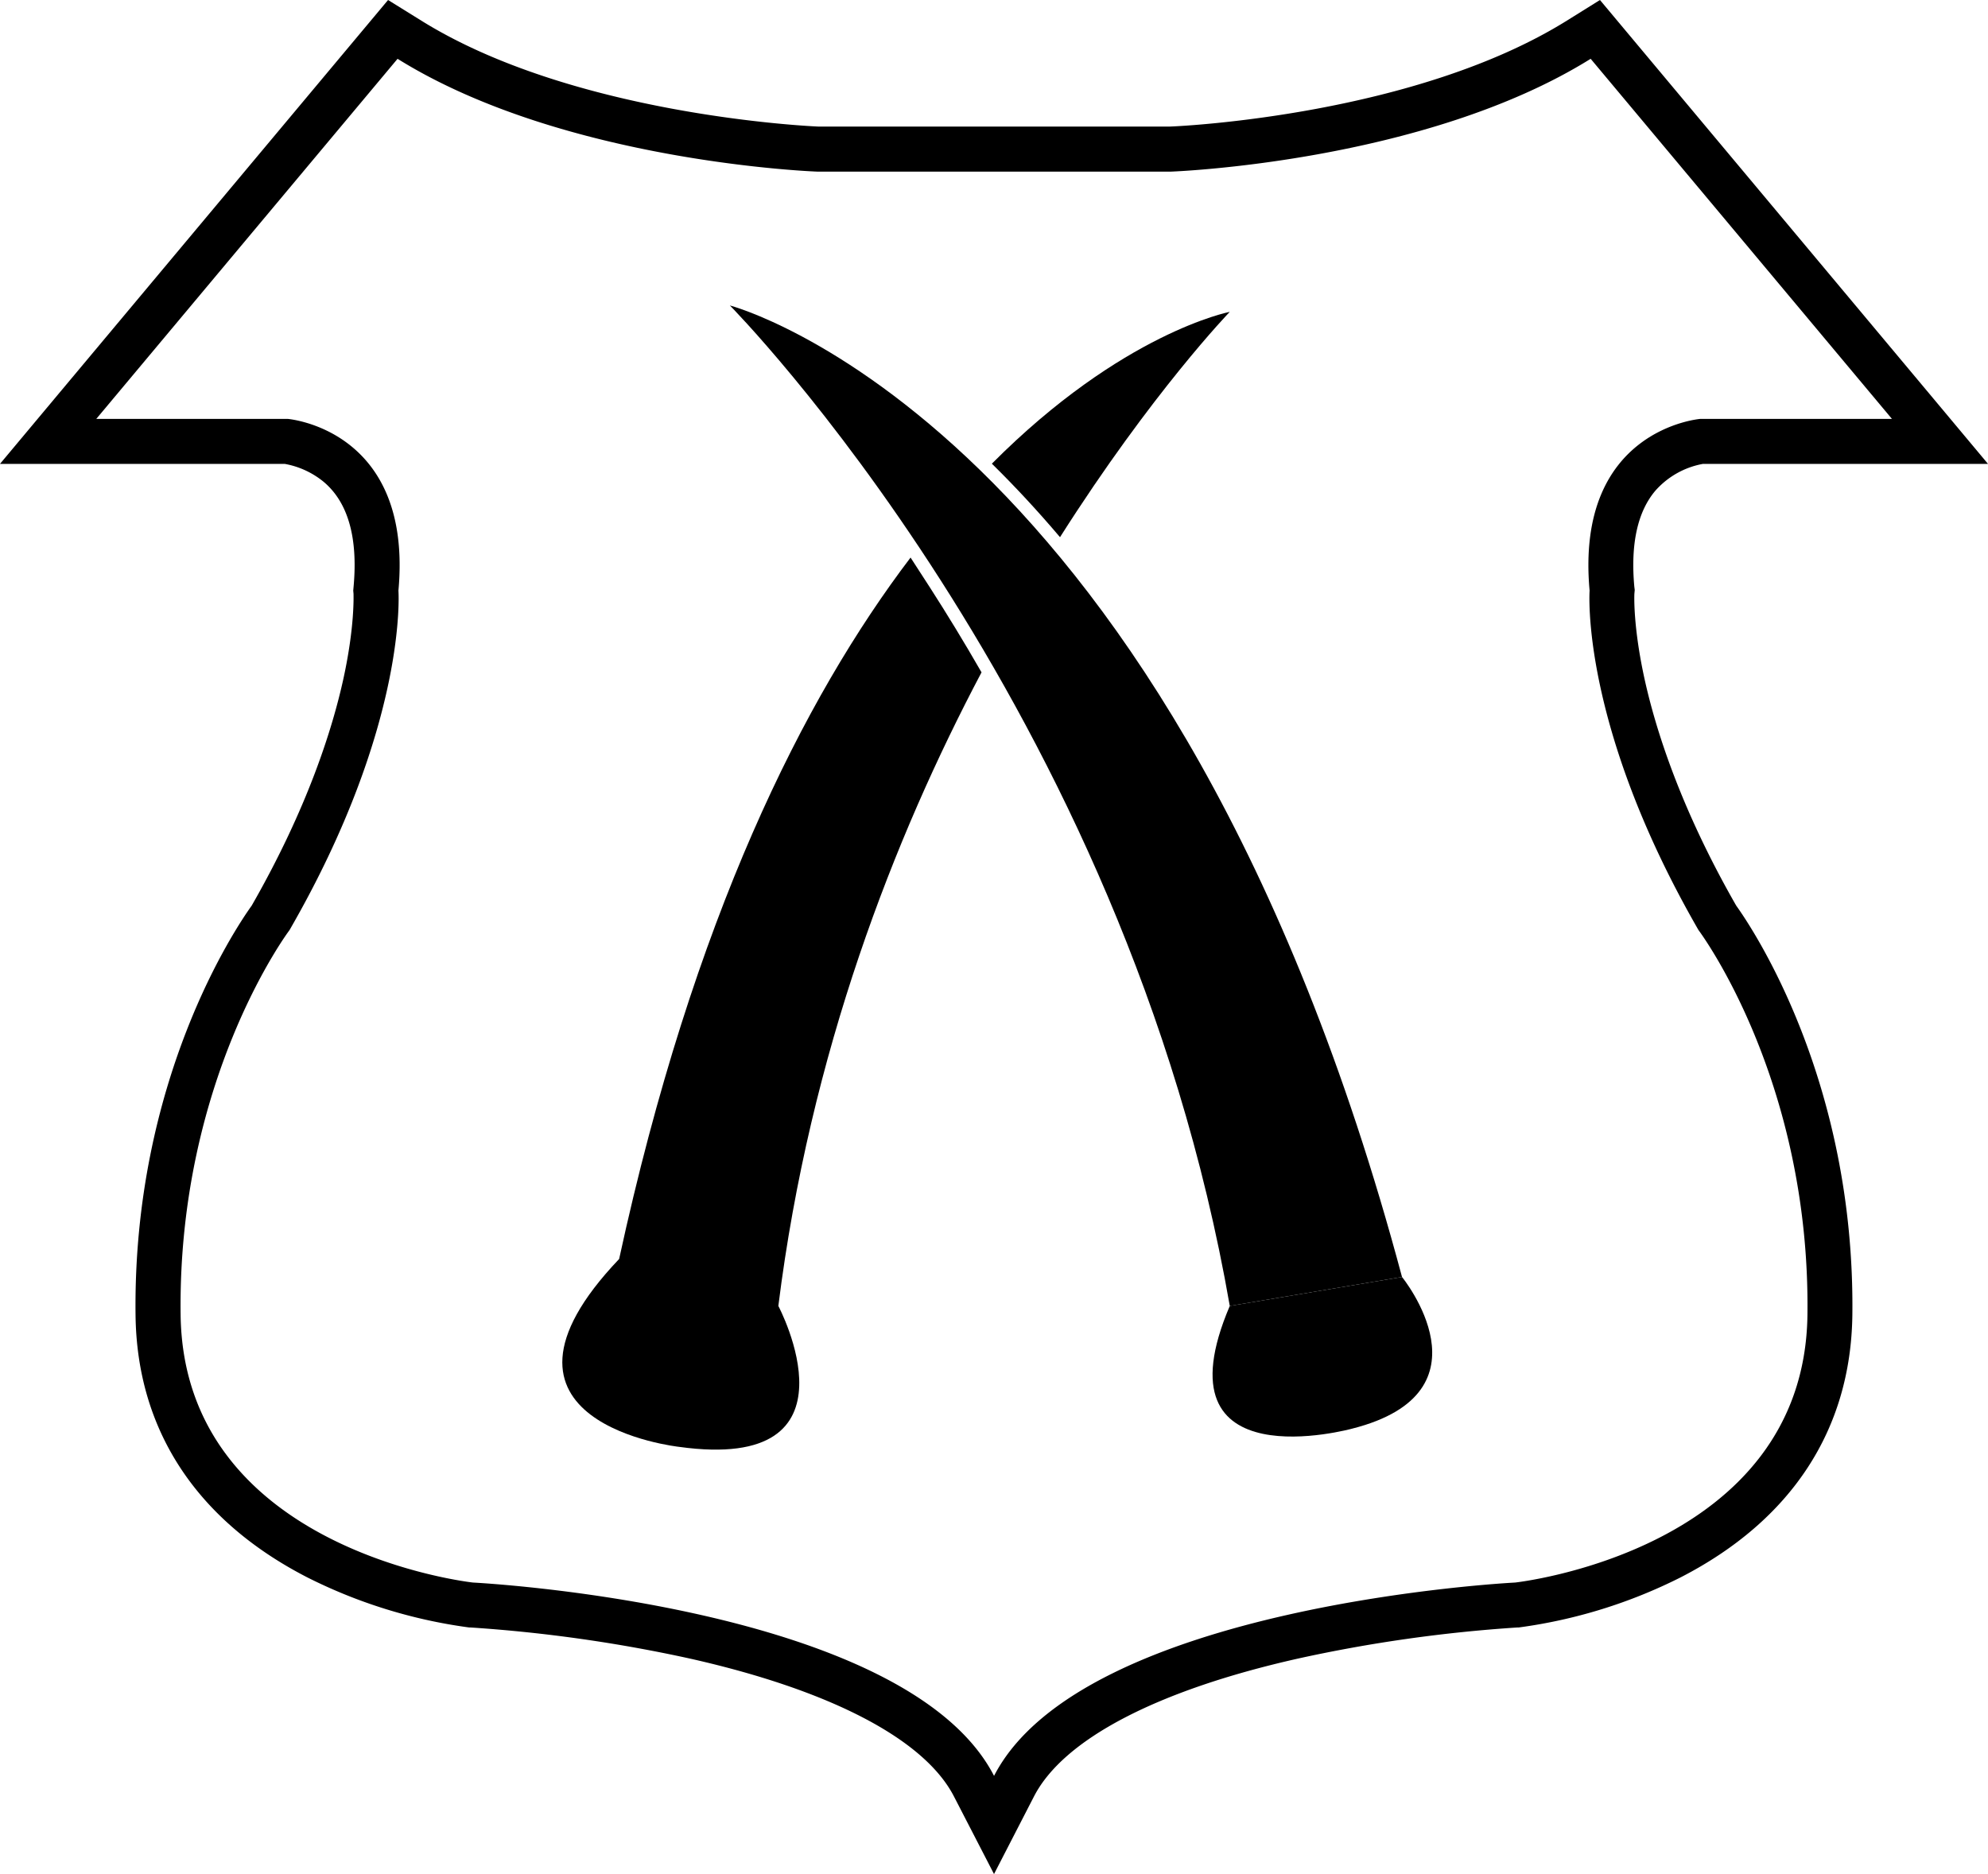 <svg xmlns="http://www.w3.org/2000/svg" viewBox="0 0 619.35 583.94"><path d="M383.13 406.92C350.61 219.64 227.39 95.18 227.39 95.18s138.09 35.93 209.4 302.72"/><path d="M436.79 397.9s29.26 35.85-15.45 47.23c0 0-61.79 17.08-38.21-38.21"/><polygon points="308 205.33 308.01 205.33 308.01 205.33 308 205.33"/><path d="M283.68 173.73C250.41 217.52 216 285.89 192.89 392.29c-48.78 51.22 18.7 58.54 18.7 58.54 58.54 8.13 30.9-43.91 30.9-43.91 9.87-78.95 36.12-146 63.3-197.42-5.47-9.52-10.85-18.32-16-26.33Q286.69 178.33 283.68 173.73Z"/><path d="M330.24 167.38c28.64-45.11 52.89-70.21 52.89-70.21s-33.45 6.42-74.12 47.31Q319.9 155.18 330.24 167.38Z"/><path d="M506.27 9.34 498.46 0 488.13 6.44c-47 29.29-119.26 32.85-123.73 33H255c-4.41-.19-76.88-3.83-123.73-33L120.9 0l-7.81 9.34L19.23 121.54 0 144.54H88.68a26.46 26.46 0 0 1 12.1 5.55c7.62 6.36 10.77 17.36 9.38 32.69l-.11 1.25.09 1c0 .79.37 10.32-3.15 26.44-3.38 15.42-11.07 40.17-28.58 70.72-4.94 6.88-37.09 54.48-36.18 127.66.44 35.64 18.94 63.87 53.49 81.64a158.71 158.71 0 0 0 50.11 15.57l.4.05h.41a458.87 458.87 0 0 1 68.81 9.8C259 526.78 288.06 542 297.2 559.76l12.48 24.18 12.45-24.18c9.17-17.82 38.33-33.06 82.11-42.93a455 455 0 0 1 68.44-9.72h.41l.4-.05a158.71 158.71 0 0 0 50.11-15.57c34.55-17.77 53-46 53.49-81.64.91-73.18-31.24-120.78-36.18-127.66-17.51-30.55-25.2-55.3-28.58-70.72-3.53-16.13-3.18-25.66-3.15-26.44l.11-1.2-.13-1.05c-1.2-13.25 1-23.3 6.54-29.86a25.94 25.94 0 0 1 14.86-8.38h88.79l-19.23-23Zm23.51 121.18s-39.14 3.06-34.55 53.51c0 0-3.06 41.58 33.93 105.78 0 0 34.86 46.17 33.94 119.85S472 493.11 472 493.11s-134.76 6.74-162.31 60.24c-27.55-53.5-162.31-60.24-162.31-60.24s-90.19-9.78-91.11-83.46S90.2 289.81 90.2 289.81c37-64.2 33.93-105.78 33.93-105.78 4.59-50.45-34.55-53.51-34.55-53.51H30l93.86-112.2c52 32.41 130.85 35.16 130.85 35.16h110s78.88-2.75 130.85-35.16l93.86 112.2Z"/></svg>
